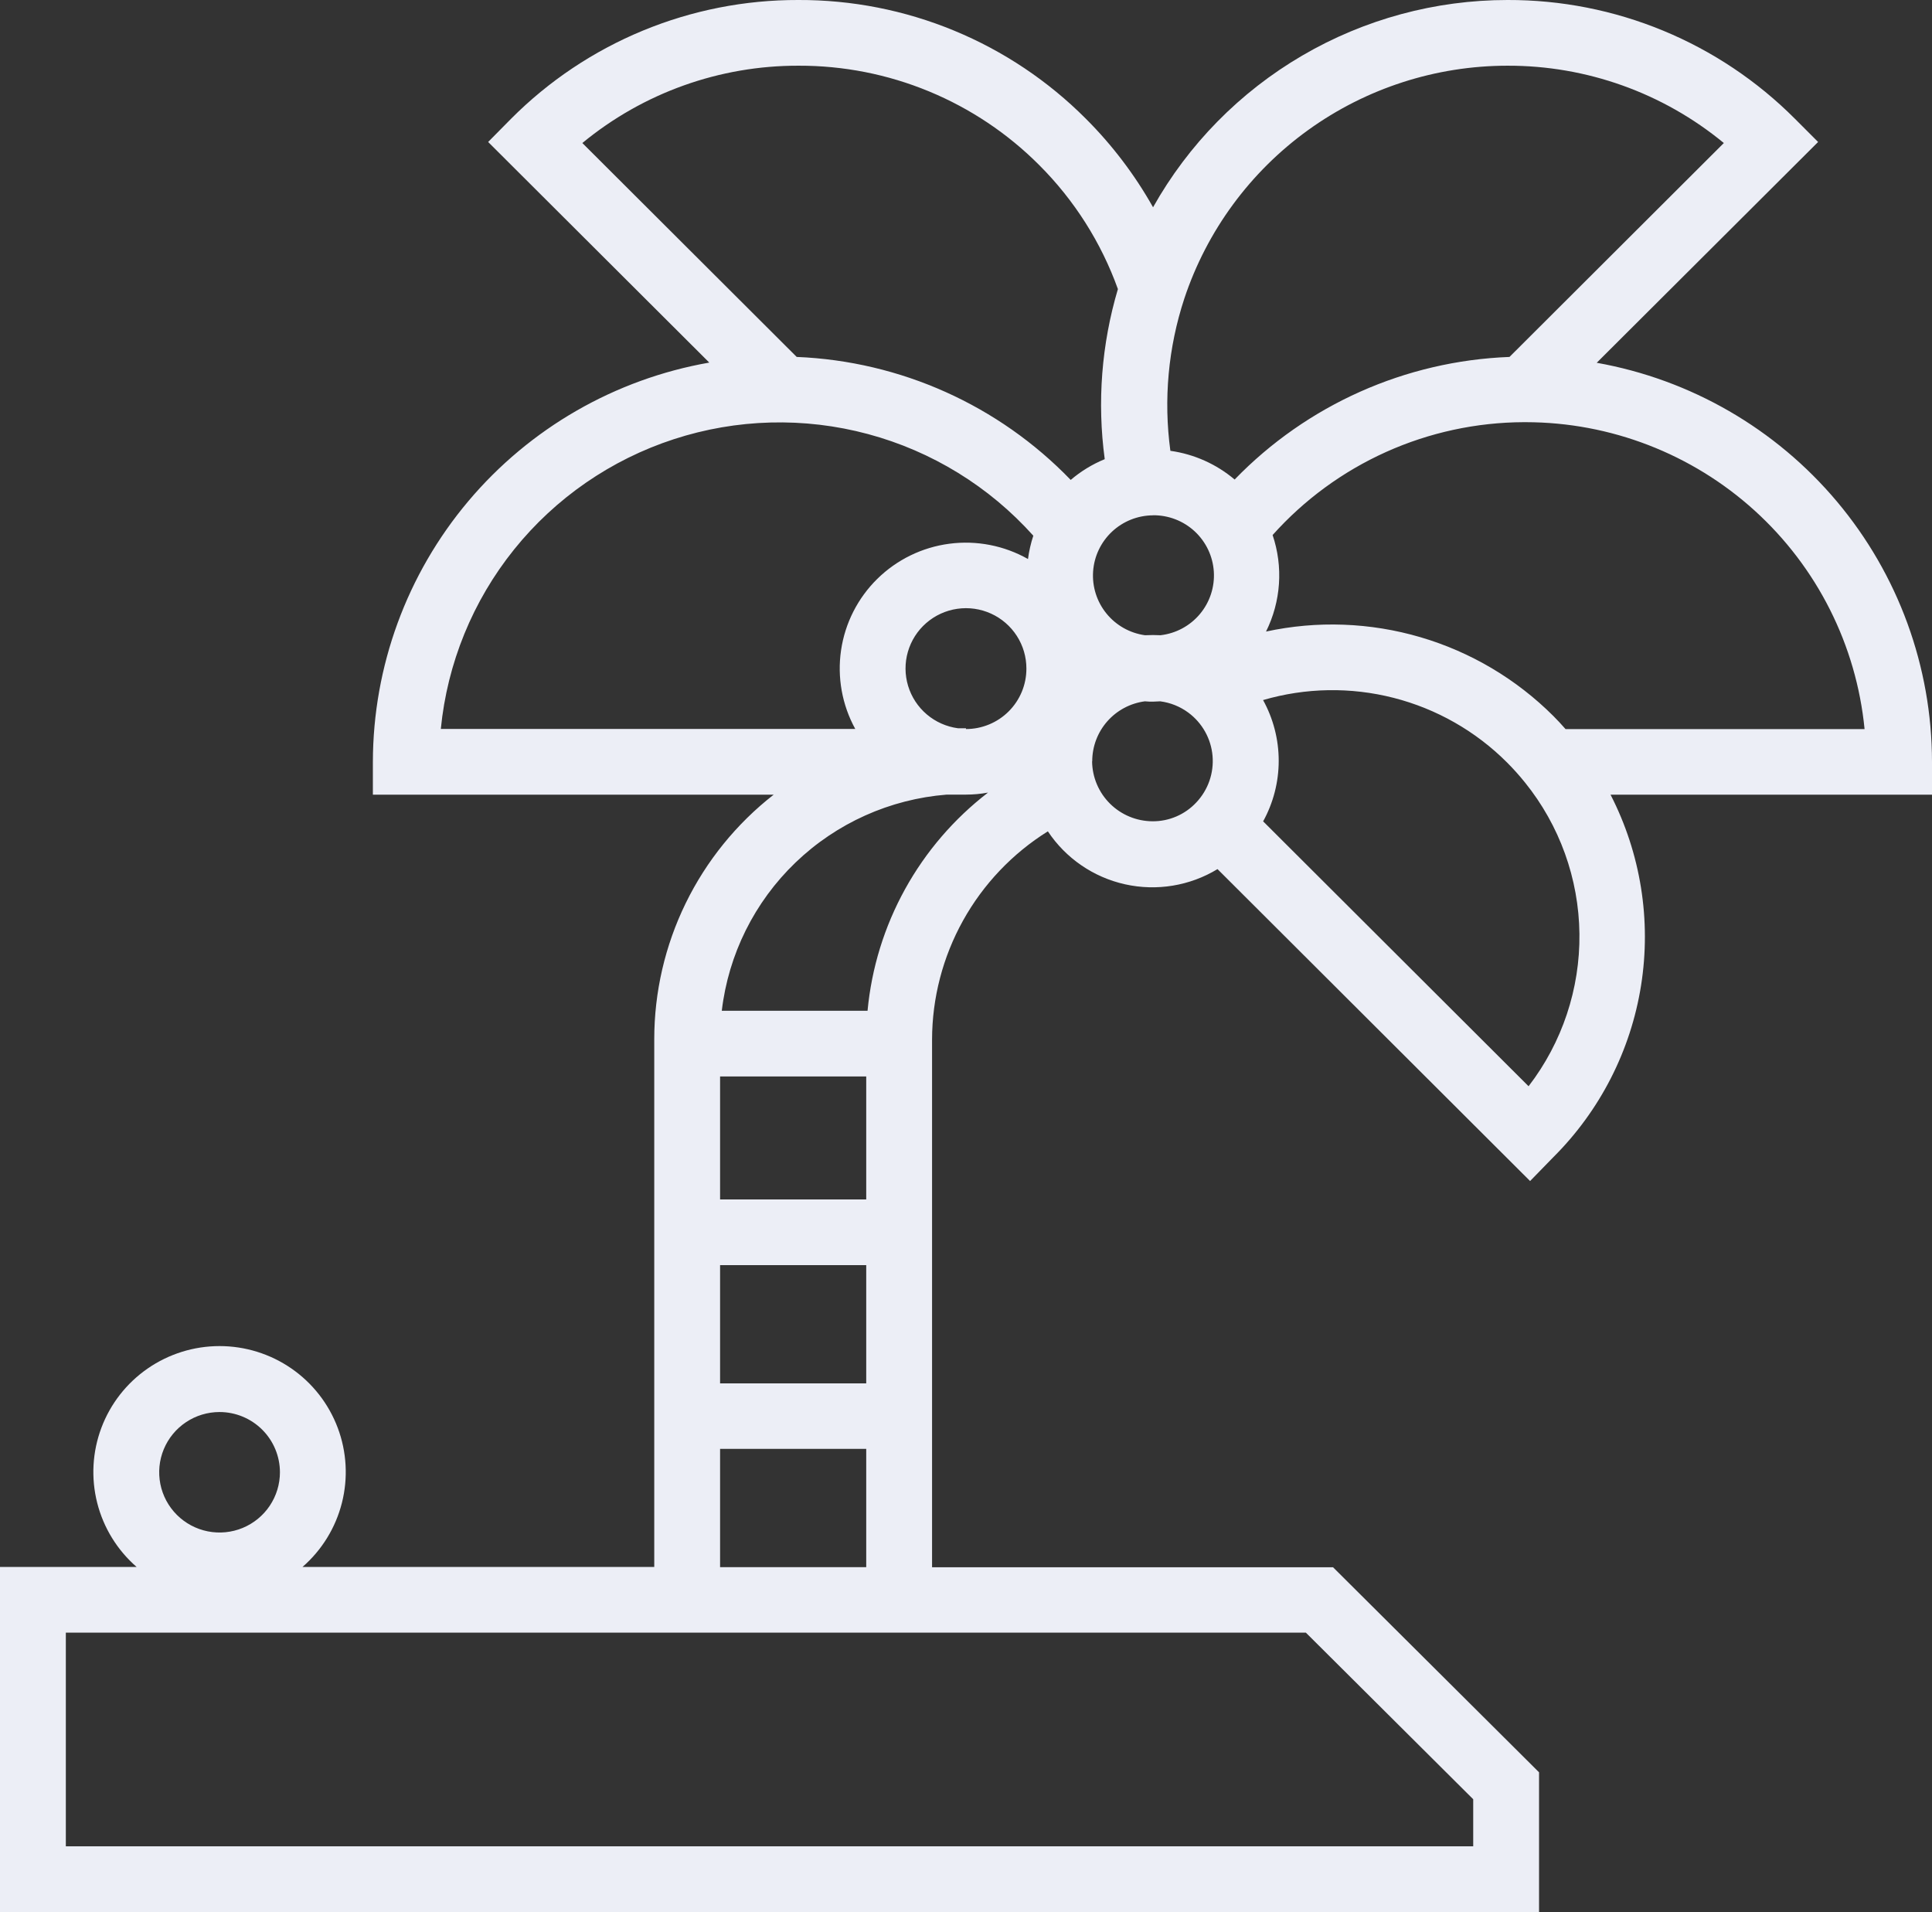 <svg fill="none" height="290" viewBox="0 0 293 290" width="293" xmlns="http://www.w3.org/2000/svg"><rect x="0" y="0" width="293" height="290" fill="#333333" stroke="none"/><path d="m20.717 237.625c-2.937-2.556-5.022-5.945-5.976-9.715s-.733-7.741.634-11.382c1.367-3.641 3.816-6.779 7.019-8.994 3.203-2.215 7.006-3.402 10.903-3.402s7.7 1.187 10.903 3.402c3.203 2.215 5.651 5.353 7.019 8.994s1.589 7.612.634 11.382-3.04 7.159-5.976 9.715h53.344v-80.022c0-7.148 1.631-14.203 4.769-20.63 3.138-6.426 7.7-12.056 13.342-16.462h-60.783v-4.981c.023-14.464 5.148-28.459 14.476-39.53 9.329-11.071 22.266-18.511 36.541-21.015l-33.536-33.455 3.485-3.527c5.705-5.725 12.492-10.265 19.968-13.355 7.476-3.09 15.491-4.67 23.582-4.648 8.101-.03 16.128 1.546 23.614 4.637 7.487 3.09 14.283 7.634 19.996 13.366 3.996 3.991 7.426 8.51 10.193 13.43 5.354-9.532 13.156-17.469 22.604-22.994 9.448-5.525 20.2-8.438 31.15-8.439 8.097-.024 16.117 1.554 23.598 4.645 7.48 3.09 14.272 7.631 19.982 13.358l3.525 3.527-33.576 33.485c14.242 2.533 27.139 9.983 36.434 21.045 9.295 11.062 14.397 25.034 14.414 39.47v4.981h-48.752c4.576 8.909 6.197 19.038 4.631 28.926-1.567 9.888-6.24 19.024-13.347 26.089l-3.484 3.577-47.404-47.304c-4.2 2.547-9.224 3.373-14.02 2.306-4.797-1.068-8.993-3.947-11.709-8.034-5.365 3.352-9.791 8.008-12.862 13.531-3.071 5.524-4.688 11.734-4.7 18.051v80.022h60.813l31.24 31.094v21.231h-233.406v-52.375zm12.58-23.492c-1.811 0-3.581.535-5.086 1.539s-2.679 2.431-3.372 4.1c-.693 1.67-.874 3.507-.521 5.279.353 1.772 1.225 3.4 2.506 4.678 1.28 1.277 2.912 2.148 4.688 2.5 1.776.353 3.617.172 5.29-.52 1.673-.691 3.103-1.862 4.109-3.365 1.006-1.502 1.543-3.268 1.543-5.075-.003-2.423-.968-4.745-2.684-6.458-1.716-1.712-4.044-2.676-6.471-2.678zm98.072-50.891h-22.164v18.651h22.164zm0 28.614h-22.164v17.933h22.164zm43.5-113.707c-2.313.01-4.537.894-6.224 2.474s-2.712 3.739-2.869 6.042c-.157 2.304.566 4.581 2.024 6.374 1.457 1.793 3.541 2.969 5.831 3.292h.09c.759-.04 1.518-.04 2.277 0 2.328-.266 4.465-1.414 5.97-3.207 1.505-1.793 2.263-4.094 2.117-6.428-.146-2.334-1.185-4.524-2.901-6.116-1.717-1.592-3.981-2.466-6.324-2.441zm-19.209 23.244c.004-1.758-.5-3.48-1.452-4.959-.951-1.479-2.31-2.654-3.913-3.382-1.603-.729-3.382-.981-5.125-.727-1.743.254-3.376 1.004-4.703 2.16s-2.292 2.669-2.779 4.358c-.488 1.689-.477 3.483.03 5.166.508 1.683 1.491 3.185 2.831 4.325 1.341 1.141 2.982 1.871 4.728 2.105h1.218v.12c1.205 0 2.399-.238 3.512-.699 1.113-.46 2.125-1.136 2.976-1.987.851-.852 1.526-1.862 1.985-2.974.46-1.112.695-2.304.692-3.506zm-88.857 9.146h62.899c-1.999-3.641-2.753-7.832-2.149-11.938.604-4.107 2.534-7.905 5.496-10.818 2.963-2.913 6.796-4.783 10.92-5.326 4.124-.543 8.313.271 11.931 2.318.159-1.201.43-2.385.809-3.537-6.682-7.459-15.395-12.815-25.077-15.414-9.681-2.599-19.912-2.328-29.441.78-9.53 3.107-17.947 8.917-24.222 16.719-6.275 7.802-10.138 17.259-11.116 27.216zm90.814-85.492c-4.781-4.797-10.468-8.6-16.731-11.19-6.264-2.589-12.98-3.913-19.76-3.894-11.973-.035-23.58 4.114-32.808 11.726l32.508 32.439c15.742.641 30.628 7.323 41.554 18.651 1.542-1.315 3.285-2.378 5.161-3.148-1.169-8.642-.488-17.433 1.997-25.794-2.538-7.063-6.608-13.48-11.921-18.79zm71.006-15.084c-10.85.002-21.425 3.414-30.223 9.752-8.797 6.338-15.371 15.28-18.788 25.557-2.448 7.439-3.171 15.335-2.117 23.094 3.596.503 6.974 2.012 9.745 4.354 10.972-11.329 25.906-17.989 41.683-18.591l32.508-32.439c-9.229-7.61-20.836-11.758-32.808-11.726zm2.786 54.059h-.33c-7.195.029-14.303 1.567-20.864 4.516-6.56 2.949-12.425 7.242-17.215 12.6.806 2.385 1.132 4.906.961 7.417-.172 2.511-.837 4.964-1.959 7.219 7.756-1.674 15.809-1.379 23.421.858s14.54 6.344 20.149 11.945c.629.628 1.248 1.295 1.857 1.992h45.347c-1.248-12.735-7.197-24.552-16.691-33.155-9.493-8.602-21.853-13.375-34.676-13.391zm-39.826 60.554 40.235 40.151c5.096-6.629 7.813-14.775 7.713-23.129-.1-8.355-3.009-16.433-8.262-22.94-.853-1.061-1.763-2.075-2.726-3.038-4.746-4.746-10.686-8.128-17.195-9.792s-13.347-1.547-19.795.337c1.555 2.82 2.371 5.987 2.371 9.206s-.816 6.385-2.371 9.205zm-25.959-9.096c.032 2.409 1.01 4.709 2.724 6.404 1.715 1.696 4.028 2.652 6.442 2.662 1.242.009 2.473-.24 3.614-.731 1.141-.49 2.167-1.211 3.015-2.118.889-.939 1.569-2.054 1.995-3.274.425-1.219.587-2.515.475-3.802-.112-1.286-.496-2.535-1.127-3.662-.63-1.128-1.493-2.11-2.531-2.881-1.253-.93-2.725-1.523-4.273-1.724-.36 0-.729.05-1.098.05-.37 0-.819 0-1.229-.05-2.208.288-4.236 1.368-5.706 3.038-1.469 1.67-2.28 3.816-2.281 6.038zm-15.784 4.713c-1.104.204-2.223.307-3.345.308h-2.915c-8.608.683-16.713 4.323-22.934 10.3-6.22 5.977-10.172 13.92-11.182 22.478h22.105c.608-6.47 2.544-12.747 5.687-18.439s7.427-10.678 12.584-14.647zm-18.471 99.529h-22.164v17.933h22.164zm-121.385 60.265h213.438v-7.133l-25.38-25.266h-188.058z" fill="#eceef6"/></svg>